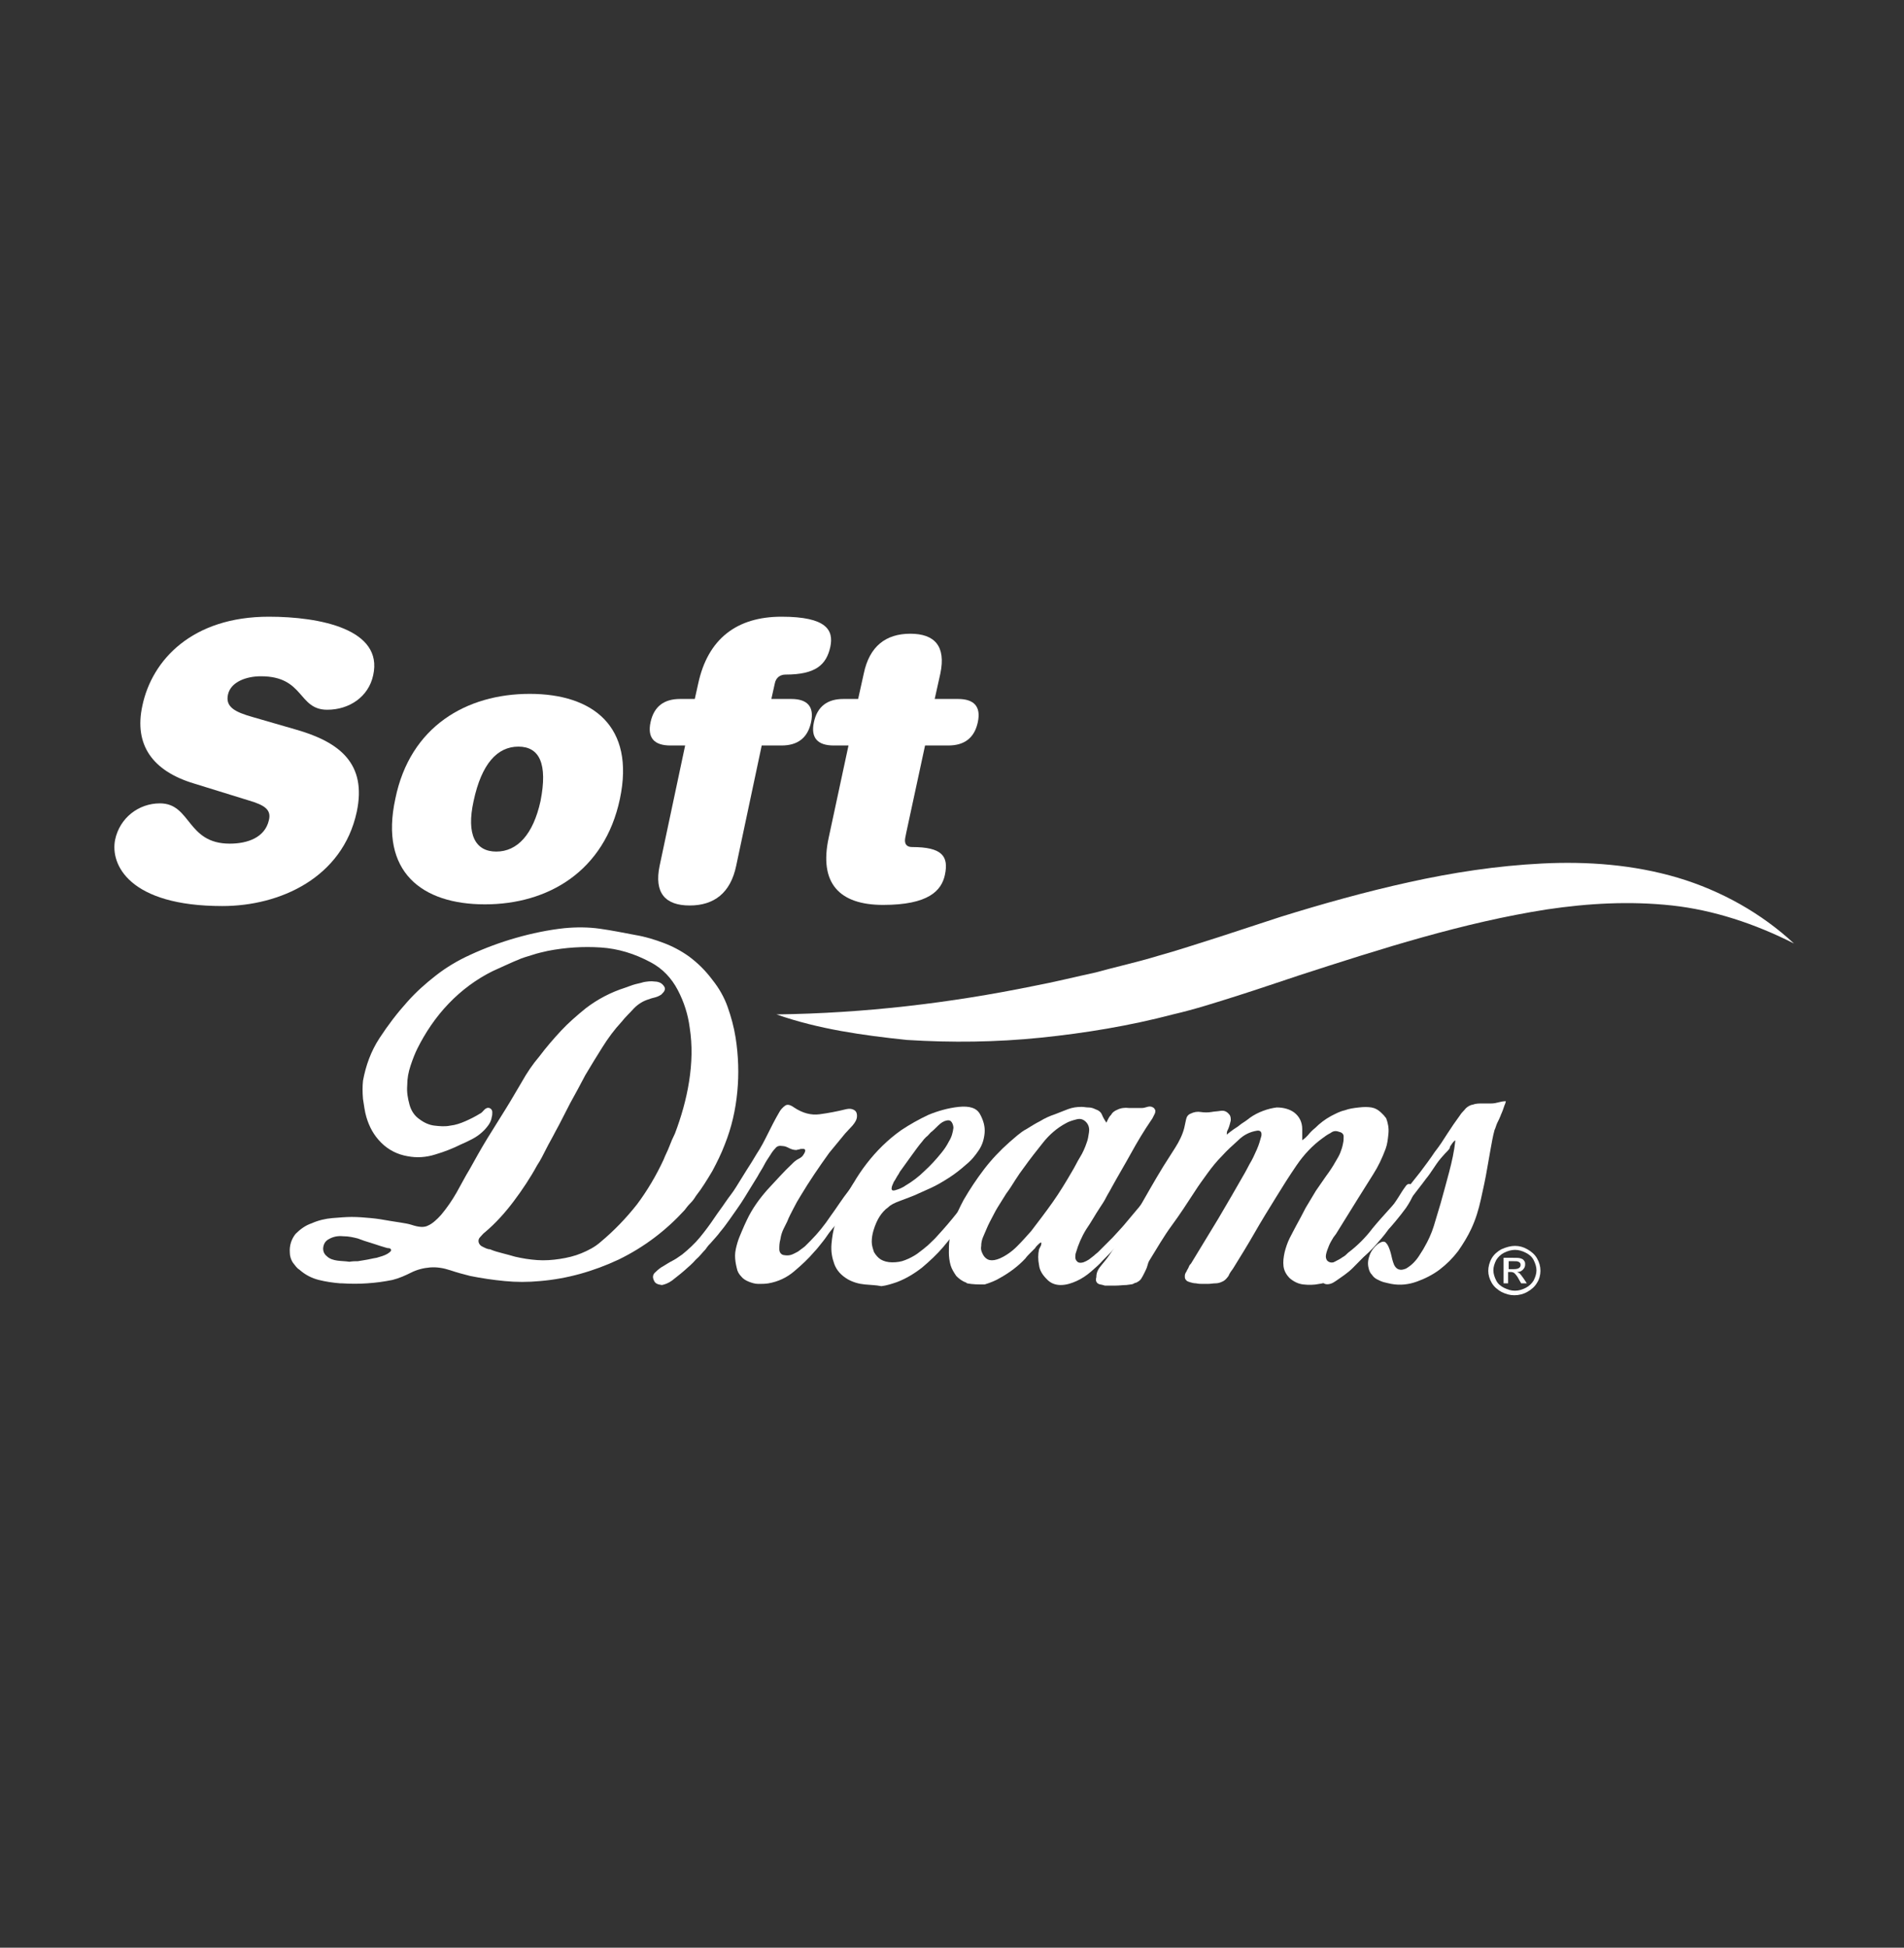 <?xml version="1.0" encoding="utf-8"?>
<!-- Generator: Adobe Illustrator 22.1.0, SVG Export Plug-In . SVG Version: 6.00 Build 0)  -->
<svg version="1.1" id="Capa_1" xmlns="http://www.w3.org/2000/svg" xmlns:xlink="http://www.w3.org/1999/xlink" x="0px" y="0px"
	 viewBox="0 0 335.7 343.3" style="enable-background:new 0 0 335.7 343.3;" xml:space="preserve">
<rect x="0" y="0" width="335.7" height="343.3" fill="#333333" stroke="none"/>
<style type="text/css">
	.st0{fill:#FFFFFF;}
</style>
<g>
	<g>
		<path class="st0" d="M43.9,141.1l-9.7-3c-7.3-2.2-10.6-6.8-9.1-13.7c1.7-8.1,8.8-15.7,22.3-15.7c9,0,20.2,2.2,18.4,10.3
			c-0.8,3.8-4.2,6.1-8.1,6.1c-5.2,0-4-5.9-11.7-5.9c-2.6,0-5.3,1-5.8,3.2c-0.5,2.2,1.2,3.1,4.4,4l7.6,2.2c7.7,2.2,12.5,6,10.7,14.5
			c-2.5,11.6-13.5,16.6-23.7,16.6c-16.4,0-19.8-7.3-18.9-11.7c0.8-3.8,4.1-6.4,7.9-6.4c5.5,0,4.7,7.1,12.3,7.1
			c3.2,0,6.2-1.1,6.9-4.1C47.9,142.7,46.6,141.9,43.9,141.1z"/>
		<path class="st0" d="M93.4,122.3c11.1,0,18.6,5.7,15.9,18.5c-2.7,12.8-12.7,18.6-23.8,18.6c-11.1,0-18.6-5.7-15.8-18.6
			C72.3,128,82.3,122.3,93.4,122.3z M91.4,131.6c-3.7,0-6.5,3-7.9,9.6c-1.3,5.9,0.3,8.9,4,8.9c3.7,0,6.5-3,7.8-8.9
			C96.6,134.6,95.1,131.6,91.4,131.6z"/>
		<path class="st0" d="M123.1,120.5c1.7-7.9,6.8-11.8,14.7-11.8c8,0,9.2,2.4,8.6,5.3c-0.7,3.2-2.6,4.9-7.9,4.9
			c-0.9,0-1.7,0.5-1.9,1.6l-0.6,2.7h3.5c2.8,0,4.1,1.3,3.5,4.1c-0.6,2.8-2.4,4.1-5.2,4.1h-3.5l-4.5,21.2c-1,4.8-3.9,7-8.2,7
			s-6.3-2.2-5.3-7l4.5-21.2h-2.6c-2.8,0-4.1-1.3-3.5-4.1c0.6-2.8,2.4-4.1,5.2-4.1h2.6L123.1,120.5z"/>
		<path class="st0" d="M152.3,118.7c1-4.8,3.9-7,8.2-7s6.3,2.2,5.3,7l-1,4.5h4.1c2.8,0,4.1,1.3,3.5,4.1c-0.6,2.8-2.4,4.1-5.2,4.1
			h-4.1l-3.3,15.3l-0.2,1c-0.2,1.1,0.3,1.6,1.2,1.6c5.3,0,6.5,1.6,5.8,4.9c-0.6,2.8-2.9,5.3-10.9,5.3c-7.8,0-11.3-3.9-9.6-11.8
			l3.5-16.3h-2.6c-2.8,0-4.1-1.3-3.5-4.1c0.6-2.8,2.4-4.1,5.2-4.1h2.6L152.3,118.7z"/>
	</g>
	<g>
		<path class="st0" d="M60.3,226.2h-0.3c-1.3-0.1-2.6-0.3-3.8-0.6c-1.2-0.3-2.4-0.9-3.4-1.8c-0.5-0.3-0.8-0.8-1.2-1.3
			c-0.3-0.5-0.5-1.1-0.5-1.7c-0.1-1.3,0.3-2.4,1-3.3c0.8-0.8,1.7-1.5,2.9-1.9c1.1-0.5,2.4-0.8,3.6-0.9c1.3-0.1,2.4-0.2,3.4-0.2
			c1.2,0,2.3,0.1,3.4,0.2c1.1,0.1,2.3,0.3,3.4,0.5c0.7,0.1,1.3,0.2,1.9,0.3c0.6,0.1,1.3,0.2,1.9,0.4c1.2,0.4,2.2,0.5,2.9,0.1
			c0.7-0.3,1.5-1,2.3-1.9c1-1.2,1.9-2.5,2.7-3.9c0.8-1.4,1.5-2.8,2.3-4.1c1-1.8,2-3.6,3.1-5.4c1.1-1.8,2.2-3.5,3.3-5.3
			c1-1.6,1.9-3.2,2.8-4.7c0.9-1.6,1.9-3.1,3.1-4.5c1.2-1.6,2.5-3.1,3.8-4.5c1.3-1.4,2.8-2.7,4.4-4c2.1-1.6,4.4-2.8,6.9-3.6
			c0.3-0.1,0.8-0.3,1.4-0.5c0.6-0.2,1.3-0.3,1.9-0.5c0.6-0.1,1.3-0.2,1.9-0.1c0.6,0,1.1,0.2,1.4,0.5c0.4,0.4,0.5,0.7,0.4,1
			c-0.1,0.3-0.3,0.5-0.6,0.8c-0.3,0.2-0.7,0.4-1.1,0.5c-0.4,0.1-0.8,0.2-1,0.3c-1.1,0.3-2,0.9-2.7,1.6c-0.7,0.8-1.5,1.5-2.2,2.4
			c-1.3,1.4-2.4,2.9-3.4,4.5c-1,1.6-2,3.2-3,4.9c-0.9,1.7-1.8,3.4-2.7,5c-0.9,1.7-1.7,3.4-2.6,5c-0.5,1-1.1,2-1.6,3
			c-0.5,1-1,2-1.6,2.9c-1.2,2.2-2.6,4.3-4.1,6.3c-1.5,2-3.2,3.9-5.1,5.5c-0.3,0.2-0.5,0.5-0.8,0.8c-0.3,0.3-0.4,0.6-0.3,1
			c0.1,0.3,0.3,0.6,0.8,0.8c0.4,0.2,0.8,0.4,1.2,0.4c0.7,0.3,1.4,0.5,2.2,0.7s1.5,0.4,2.2,0.6c1.3,0.3,2.5,0.5,3.9,0.6
			c1.3,0.1,2.7,0,4-0.2c1.3-0.2,2.6-0.5,3.8-1c1.2-0.5,2.4-1.1,3.4-2c2.4-2,4.5-4.2,6.4-6.6c1.8-2.4,3.4-5.1,4.7-7.9
			c0.3-0.8,0.7-1.5,1-2.3c0.3-0.8,0.6-1.5,1-2.3c1.1-2.9,2-6,2.5-9.2c0.5-3.2,0.6-6.3,0.1-9.5c-0.3-2.3-1-4.5-2.1-6.6
			c-1.1-2.1-2.7-3.8-4.8-4.9c-2.8-1.5-5.7-2.4-8.8-2.6c-3.1-0.2-6.2,0-9.3,0.6c-0.9,0.2-1.8,0.4-2.7,0.7c-0.9,0.3-1.8,0.5-2.6,0.9
			c-0.8,0.3-1.6,0.7-2.3,1c-0.7,0.3-1.5,0.7-2.2,1c-2.8,1.4-5.4,3.3-7.7,5.7c-2.3,2.4-4.1,5.1-5.5,7.9c-0.4,0.8-0.8,1.8-1.2,3
			c-0.4,1.2-0.6,2.3-0.6,3.5c-0.1,1.2,0.1,2.3,0.4,3.4c0.3,1.1,0.9,2,1.8,2.6c0.8,0.6,1.7,1,2.6,1.1c0.9,0.1,1.8,0.2,2.8,0
			c0.9-0.1,1.8-0.4,2.7-0.8c0.9-0.4,1.7-0.8,2.5-1.3c0.3-0.1,0.5-0.4,0.8-0.7c0.3-0.3,0.6-0.4,0.9-0.3c0.3,0.1,0.5,0.4,0.5,0.7
			c0,0.3,0,0.6-0.1,0.9c-0.1,0.7-0.4,1.2-0.8,1.7c-0.4,0.5-0.8,0.9-1.3,1.3c-0.5,0.4-1,0.7-1.6,1c-0.6,0.3-1.2,0.6-1.7,0.8
			c-1.4,0.7-2.9,1.3-4.6,1.8c-1.6,0.5-3.2,0.6-4.8,0.3c-1.8-0.3-3.4-1.1-4.7-2.4c-1.3-1.3-2.1-2.8-2.6-4.5c-0.3-1-0.4-2-0.6-3.2
			c-0.1-1.2-0.1-2.2,0-3.2c0.5-2.7,1.4-5.2,2.9-7.5c1.5-2.3,3.1-4.4,4.9-6.4c1.6-1.8,3.3-3.3,5.1-4.7c1.8-1.4,3.8-2.6,6-3.6
			c2.6-1.2,5.3-2.2,8.1-3c2.8-0.8,5.7-1.4,8.5-1.7c2.1-0.2,4.2-0.2,6.3,0.1c2.1,0.3,4.1,0.7,6.2,1.1c1.8,0.3,3.4,0.8,5,1.4
			c1.6,0.6,3.1,1.4,4.5,2.4c0.8,0.6,1.5,1.2,2.2,1.9c0.7,0.7,1.3,1.4,1.9,2.2c1.2,1.5,2.1,3.1,2.7,4.8c0.6,1.7,1.1,3.5,1.4,5.4
			c0.5,3.2,0.6,6.4,0.3,9.5c-0.3,3.2-1,6.3-2.2,9.3c-0.6,1.6-1.4,3.2-2.2,4.7c-0.9,1.5-1.8,3-2.9,4.4c-0.3,0.5-0.6,0.9-1,1.3
			c-0.4,0.4-0.7,0.8-1,1.2c-3.3,3.6-7.1,6.5-11.6,8.7c-4.5,2.1-9.1,3.4-13.9,3.8c-2.1,0.2-4.2,0.2-6.2,0c-2.1-0.2-4.1-0.5-6.1-0.9
			c-1.2-0.3-2.3-0.6-3.5-1c-1.2-0.4-2.4-0.6-3.6-0.5c-1.2,0.1-2.3,0.4-3.3,0.9c-1,0.5-2.1,1-3.3,1.3c-1.5,0.3-2.9,0.5-4.5,0.6
			C63.3,226.3,61.8,226.3,60.3,226.2z M63.1,222.3c0.1,0,0.5-0.1,1.2-0.2c0.7-0.1,1.4-0.3,2.1-0.4c0.7-0.2,1.4-0.4,1.9-0.7
			c0.5-0.3,0.8-0.6,0.6-0.8c0-0.1-0.2-0.2-0.4-0.2c-0.3,0-0.4-0.1-0.5-0.1c-0.7-0.2-1.3-0.4-1.9-0.6c-0.6-0.2-1.3-0.4-1.9-0.6
			l-1.1-0.4c-0.8-0.2-1.6-0.4-2.6-0.4c-1-0.1-1.8,0.1-2.5,0.5c-0.6,0.3-0.9,0.8-1,1.4c-0.1,0.6,0.1,1.2,0.6,1.6
			c0.5,0.5,1.2,0.7,1.9,0.8c0.8,0.1,1.5,0.1,2.1,0.2C62.2,222.3,62.6,222.3,63.1,222.3z"/>
		<path class="st0" d="M115.3,225.7c-0.3-0.6-0.2-1.1,0.3-1.5c0.4-0.4,0.9-0.8,1.3-1c0.5-0.3,1.1-0.7,1.7-1c0.6-0.3,1.1-0.7,1.7-1.1
			c1.1-0.9,2.2-1.9,3.1-3c0.9-1.1,1.8-2.3,2.6-3.5c0.6-0.9,1.3-1.8,1.9-2.7c0.6-0.9,1.3-1.7,1.9-2.7c0.6-1,1.2-1.9,1.8-2.9
			c0.6-0.9,1.2-1.9,1.8-2.9c0.8-1.2,1.4-2.4,2-3.6c0.6-1.2,1.2-2.4,1.9-3.6c0.3-0.6,0.7-1,1.1-1.3c0.4-0.3,0.9-0.2,1.6,0.3
			c1.5,1,3,1.4,4.5,1.2c1.5-0.2,3.1-0.5,4.7-0.9c0.5-0.1,0.9-0.1,1.3,0.1c0.4,0.2,0.6,0.5,0.6,1.1c0,0.6-0.3,1.1-0.8,1.7
			c-0.5,0.5-0.9,1-1.3,1.4c-0.5,0.6-1,1.2-1.4,1.7c-0.5,0.6-0.9,1.1-1.4,1.7c-1.8,2.5-3.5,5-5,7.5c-0.5,0.8-0.9,1.5-1.3,2.3
			c-0.4,0.8-0.8,1.5-1.1,2.3c-0.1,0.2-0.3,0.6-0.6,1.2c-0.3,0.6-0.5,1.2-0.6,1.9c-0.2,0.7-0.2,1.3-0.2,1.8c0,0.5,0.3,0.9,0.7,1
			c0.5,0.1,0.9,0.1,1.3,0c0.4-0.1,0.9-0.4,1.3-0.6c0.4-0.3,0.8-0.6,1.2-0.9c0.4-0.4,0.7-0.7,1-1c1.3-1.3,2.5-2.8,3.5-4.3
			c1.1-1.5,2.1-3.1,3.2-4.5c0.2-0.3,0.5-0.7,0.8-1.2c0.4-0.5,0.7-0.7,1.2-0.7c0.5,0,0.7,0.3,0.7,0.7c-0.1,0.4-0.2,0.9-0.5,1.4
			c-0.3,0.5-0.6,1-1,1.5c-0.4,0.5-0.6,0.8-0.7,0.9c-0.6,0.8-1.2,1.5-1.8,2.2c-0.6,0.7-1.2,1.5-1.8,2.2c-0.5,0.6-0.9,1.3-1.4,1.9
			c-0.5,0.6-1,1.3-1.5,1.8c-1.1,1.3-2.3,2.4-3.6,3.5c-1.3,1.1-2.8,1.8-4.5,2.1c-0.6,0.1-1.2,0.1-1.8,0.1c-0.6,0-1.2-0.2-1.7-0.4
			c-0.5-0.2-1-0.5-1.3-0.9c-0.4-0.4-0.7-0.9-0.8-1.5c-0.2-0.8-0.3-1.5-0.3-2.2c0-0.7,0.2-1.5,0.4-2.2c0.2-0.7,0.5-1.4,0.8-2.1
			c0.3-0.7,0.6-1.4,0.9-2c0.9-1.9,2.1-3.6,3.6-5.3c1.5-1.6,2.9-3.2,4.4-4.6c0.3-0.3,0.6-0.6,1.2-0.9s0.8-0.7,1-1.1
			c0.1-0.3,0.1-0.4,0-0.5c-0.1-0.1-0.2-0.1-0.4-0.1c-0.2,0-0.4,0-0.6,0.1c-0.2,0-0.4,0.1-0.5,0.1c-0.4,0-0.8-0.1-1.2-0.3
			c-0.4-0.2-0.8-0.4-1.2-0.4c-0.6-0.1-1,0-1.3,0.4c-0.3,0.3-0.6,0.7-0.9,1.2c-0.4,0.6-0.8,1.2-1.1,1.8s-0.8,1.3-1.1,1.9
			c-0.8,1.3-1.6,2.6-2.4,3.9c-0.8,1.3-1.7,2.5-2.6,3.8c-0.5,0.7-1,1.4-1.6,2.1c-0.5,0.7-1.1,1.3-1.7,2c-0.2,0.2-0.5,0.5-0.9,1.1
			c-0.5,0.5-1,1.2-1.7,1.8c-0.6,0.7-1.3,1.3-2.1,2c-0.8,0.7-1.5,1.2-2.1,1.7c-0.7,0.5-1.3,0.7-1.8,0.8
			C115.9,226.4,115.5,226.2,115.3,225.7z"/>
		<path class="st0" d="M152.5,226.4c-1.1-0.1-2.1-0.4-3-0.9c-1.2-0.7-2-1.6-2.4-2.7c-0.4-1.1-0.6-2.2-0.5-3.5
			c0.1-1.2,0.3-2.5,0.7-3.7c0.4-1.2,0.8-2.3,1.3-3.3c1.1-2.6,2.5-5,4.2-7.2c1.7-2.2,3.7-4.2,6.1-5.9c1.5-1,3.1-1.9,4.8-2.7
			c1.7-0.7,3.5-1.2,5.3-1.4c2-0.2,3.2,0.2,3.8,1.3c0.6,1.1,0.9,2.2,0.8,3.3c-0.1,1.1-0.4,2.1-1,3c-0.6,0.9-1.3,1.8-2.3,2.6
			c-0.9,0.8-1.9,1.6-3,2.3c-1.1,0.7-2.1,1.3-3.2,1.8c-1.1,0.5-2,0.9-2.9,1.3c-1,0.4-1.8,0.7-2.6,1c-0.8,0.3-1.5,0.6-2,1.1
			c-0.6,0.4-1.1,1-1.5,1.6c-0.4,0.6-0.8,1.5-1.1,2.5c-0.2,0.7-0.3,1.3-0.3,2c0,0.6,0.2,1.2,0.4,1.8c0.3,0.5,0.7,1,1.2,1.3
			c0.5,0.3,1.2,0.5,2,0.5c0.8,0,1.6-0.1,2.3-0.4c0.8-0.3,1.5-0.7,2.1-1.1c0.7-0.5,1.3-1,1.9-1.5c0.6-0.6,1.2-1.1,1.7-1.7
			c1.2-1.3,2.4-2.7,3.5-4.1c1.1-1.4,2.2-2.9,3.2-4.3c0.1-0.1,0.2-0.4,0.5-0.8c0.2-0.4,0.5-0.8,0.7-1.2c0.3-0.4,0.5-0.6,0.8-0.6
			c0.3-0.1,0.4,0.2,0.6,0.8c0.2,0.7,0,1.4-0.5,2.2c-0.5,0.7-1,1.3-1.4,1.8c-1.1,1.3-2.1,2.7-3.2,4.1c-1,1.4-2.1,2.8-3.2,4.1
			c-1.1,1.3-2.4,2.5-3.7,3.6c-1.4,1.1-2.9,2-4.5,2.6c-0.9,0.3-1.8,0.6-2.7,0.7C154.4,226.5,153.5,226.5,152.5,226.4z M157.8,209.8
			c0.3-0.1,0.7-0.2,1.1-0.4c0.4-0.2,0.6-0.3,0.7-0.4c1.2-0.7,2.4-1.6,3.4-2.6c1.1-1,2-2,2.9-3.1c0.5-0.6,1-1.3,1.4-2.1
			c0.5-0.8,0.7-1.6,0.8-2.4c0-0.3-0.1-0.7-0.3-1c-0.2-0.3-0.5-0.4-0.9-0.3c-0.5,0.1-1,0.4-1.5,0.9c-0.5,0.5-0.9,0.9-1.3,1.2
			c-0.3,0.3-0.5,0.6-0.8,0.8c-0.3,0.3-0.5,0.5-0.7,0.8c-0.7,0.8-1.3,1.7-1.9,2.5c-0.6,0.8-1.2,1.7-1.8,2.5c-0.1,0.1-0.3,0.4-0.5,0.8
			c-0.3,0.4-0.5,0.9-0.8,1.3c-0.2,0.5-0.4,0.8-0.4,1.2C157.2,209.8,157.4,209.9,157.8,209.8z"/>
		<path class="st0" d="M170.5,226.2l-0.1-0.1c-0.8-0.3-1.3-0.7-1.8-1.2c-0.4-0.6-0.8-1.2-1-1.9c-0.2-0.7-0.3-1.5-0.3-2.2
			c0-0.8,0-1.5,0.1-2.2c0.1-1,0.4-2,0.7-3.1c0.5-1.4,1.1-2.7,1.8-4c1.1-1.9,2.3-3.7,3.6-5.4c1.3-1.7,2.8-3.3,4.5-4.8
			c0.5-0.4,0.9-0.8,1.4-1.2c0.5-0.4,1-0.8,1.6-1.1c0.8-0.5,1.6-1,2.4-1.4c0.8-0.5,1.7-0.9,2.6-1.2c0.8-0.3,1.5-0.6,2.3-0.9
			c0.8-0.3,1.6-0.4,2.4-0.4c0.4,0,0.8,0.1,1.2,0.1c0.4,0,0.8,0.1,1.2,0.3c0.6,0.2,1,0.5,1.2,1c0.2,0.5,0.5,1,0.8,1.4
			c0-0.1,0.1-0.3,0.3-0.7c0.2-0.4,0.4-0.6,0.5-0.7c0.2-0.4,0.6-0.7,1.1-0.9c0.6-0.3,1.3-0.4,2.1-0.3c0.8,0,1.5,0,2.2,0
			c0.3,0,0.7-0.1,1-0.2c0.3-0.1,0.7-0.1,1,0.1c0.2,0.1,0.3,0.3,0.4,0.5c0,0.2,0,0.4-0.1,0.6c-0.1,0.2-0.2,0.4-0.3,0.6
			c-0.1,0.2-0.2,0.4-0.3,0.5c-1.3,1.9-2.5,3.9-3.6,5.9c-1.1,2-2.3,4-3.4,6c-0.3,0.6-0.7,1.2-1,1.8c-0.3,0.6-0.7,1.2-1.1,1.8
			c-0.8,1.2-1.5,2.5-2.4,3.8c-0.8,1.3-1.4,2.7-1.8,4.1c-0.1,0.2-0.1,0.5-0.1,0.9c0,0.3,0.2,0.6,0.5,0.8c0.3,0.1,0.5,0.1,0.9,0
			c0.3-0.1,0.7-0.3,1-0.5c0.3-0.2,0.6-0.5,0.9-0.7c0.3-0.3,0.5-0.4,0.7-0.6c0.9-0.9,1.8-1.8,2.6-2.6c0.8-0.9,1.7-1.8,2.5-2.8
			c0.7-0.8,1.4-1.7,2.1-2.5c0.7-0.8,1.3-1.7,1.9-2.6c0.1-0.1,0.2-0.3,0.3-0.5c0.1-0.2,0.3-0.4,0.5-0.6c0.2-0.1,0.4-0.2,0.6-0.3
			c0.2,0,0.4,0.1,0.5,0.3c0.1,0.2,0.2,0.4,0.1,0.7c-0.1,0.2-0.2,0.5-0.3,0.7c-0.1,0.2-0.3,0.4-0.5,0.6c-0.2,0.2-0.3,0.3-0.4,0.5
			c-0.4,0.5-0.8,1-1.2,1.6c-0.4,0.5-0.8,1.1-1.3,1.6c-0.3,0.4-0.6,0.8-0.9,1.2c-0.3,0.4-0.6,0.8-1,1.1c-0.8,0.9-1.5,1.7-2.3,2.6
			c-0.8,0.9-1.6,1.7-2.4,2.5c-0.5,0.6-1.2,1.2-2,1.9c-0.8,0.7-1.7,1.3-2.6,1.7c-0.9,0.4-1.8,0.7-2.8,0.7c-0.9,0-1.8-0.3-2.5-1.1
			c-0.7-0.7-1.2-1.5-1.3-2.4c-0.2-1-0.2-1.9,0-2.8c0.1-0.2,0.2-0.4,0.3-0.6c0.1-0.2,0.1-0.4,0.1-0.6c-0.2,0-0.4,0.2-0.6,0.4
			s-0.4,0.4-0.5,0.6c-0.3,0.3-0.6,0.6-0.9,0.9c-0.3,0.3-0.6,0.6-0.8,0.9c-1.3,1.4-2.8,2.5-4.4,3.4c-0.8,0.5-1.8,0.9-2.8,1.2
			C172.5,226.4,171.5,226.4,170.5,226.2z M176.3,221.8c1.1-0.5,2.1-1.2,3-2.1c0.9-0.9,1.7-1.8,2.5-2.7c1.3-1.7,2.6-3.4,3.8-5.1
			c1.2-1.7,2.3-3.5,3.4-5.4c0.5-0.8,0.9-1.7,1.4-2.5c0.5-0.8,0.9-1.7,1.2-2.6c0.2-0.5,0.3-1.1,0.4-1.8c0.1-0.6,0-1.2-0.4-1.7
			c-0.5-0.6-1.1-0.8-1.8-0.6c-0.8,0.2-1.4,0.4-1.9,0.7c-1.5,0.8-2.9,2-4,3.4c-1.2,1.5-2.3,2.9-3.3,4.3c-0.6,0.8-1.1,1.5-1.6,2.3
			c-0.5,0.8-1,1.6-1.6,2.4c-0.5,0.8-1,1.6-1.5,2.4c-0.5,0.8-0.9,1.7-1.4,2.6c-0.2,0.4-0.4,0.8-0.6,1.3c-0.2,0.5-0.4,0.9-0.6,1.4
			c-0.2,0.5-0.3,1-0.3,1.5c-0.1,0.5,0,0.9,0.2,1.3c0.3,0.7,0.8,1.1,1.3,1.2C175,222.2,175.6,222.1,176.3,221.8z"/>
		<path class="st0" d="M193.7,226.3c-0.2-0.1-0.3-0.2-0.4-0.4c-0.1-0.2-0.1-0.4,0-0.8c0-0.8,0.3-1.4,0.9-2.1c0.5-0.6,1-1.2,1.4-1.8
			c1.8-2.5,3.4-5.1,4.9-7.7c1.5-2.6,3-5.3,4.6-7.9c0.7-1.1,1.4-2.2,2.1-3.3c0.7-1.1,1.3-2.3,1.6-3.5c0.1-0.5,0.2-0.9,0.3-1.4
			c0.1-0.5,0.3-0.9,0.8-1.1c0.6-0.3,1.2-0.4,1.8-0.3c0.6,0.1,1.3,0.1,1.9,0c0.5-0.1,1-0.1,1.6-0.2s1.1,0.1,1.5,0.6
			c0.3,0.3,0.3,0.7,0.3,1.1c-0.1,0.4-0.2,0.8-0.3,1.1c-0.1,0.3-0.2,0.5-0.3,0.7c-0.1,0.2-0.1,0.5-0.1,0.7c0,0,0.2-0.2,0.6-0.5
			c0.4-0.3,0.8-0.6,1.3-0.9c0.5-0.4,0.9-0.7,1.4-1c0.4-0.3,0.7-0.5,0.8-0.6c0.7-0.5,1.5-0.9,2.3-1.2c0.8-0.3,1.6-0.5,2.4-0.6
			c1.2,0,2.3,0.3,3.1,0.9c0.9,0.7,1.4,1.7,1.4,2.9c0,0.3,0,0.7,0,1c0,0.3,0,0.6,0,1c0.2-0.2,0.4-0.3,0.5-0.4
			c0.1-0.1,0.2-0.2,0.3-0.3c0.1-0.1,0.2-0.2,0.2-0.2c0.4-0.5,0.8-0.9,1.3-1.3c0.8-0.8,1.7-1.5,2.8-2.1c0.8-0.4,1.5-0.8,2.4-1
			c0.8-0.3,1.6-0.4,2.5-0.5c0.8-0.1,1.6-0.1,2.2,0c0.6,0.1,1.2,0.4,1.8,1c0.2,0.2,0.3,0.3,0.4,0.4c0.1,0.1,0.2,0.3,0.4,0.5
			c0.3,0.8,0.5,1.7,0.4,2.7c-0.1,1-0.2,1.9-0.5,2.7c-0.6,1.6-1.3,3.1-2.2,4.5c-0.9,1.4-1.8,2.9-2.7,4.3c-0.6,1-1.2,1.9-1.8,2.9
			s-1.2,1.9-1.8,2.9c-0.1,0.2-0.3,0.5-0.7,1c-0.3,0.5-0.6,1-0.8,1.5c-0.2,0.5-0.4,1-0.5,1.5c-0.1,0.5,0,0.8,0.2,1.1
			c0.3,0.3,0.7,0.4,1.1,0.3c0.4-0.1,0.8-0.2,1.1-0.3c0.9-0.4,1.8-1,2.5-1.7c0.8-0.7,1.5-1.4,2.2-2.1c1.3-1.2,2.4-2.5,3.4-4
			c1-1.5,2-2.9,2.9-4.4c0.2-0.3,0.4-0.6,0.7-1c0.3-0.4,0.7-0.4,1-0.1c0.5,0.3,0.6,0.9,0.3,1.6c-0.3,0.8-0.7,1.5-1.3,2.4
			c-0.6,0.8-1.2,1.6-1.8,2.3c-0.6,0.7-1,1.2-1.3,1.5c-0.7,1-1.5,1.9-2.2,2.7c-0.8,0.9-1.6,1.7-2.5,2.4c-0.5,0.4-0.9,0.7-1.3,1.1
			c-0.4,0.4-0.9,0.7-1.3,1.1c-0.6,0.5-1.4,1-2.2,1.4c-0.9,0.4-1.8,0.8-2.7,0.9c-0.9,0.2-1.9,0.2-2.8,0.1c-0.9-0.1-1.7-0.5-2.4-1.1
			c-0.6-0.6-1-1.3-1.1-2.1c-0.1-0.8,0-1.6,0.2-2.5c0.2-0.8,0.5-1.7,0.9-2.5c0.4-0.8,0.8-1.5,1.1-2.1c0.6-1.1,1.2-2.2,1.7-3.2
			c0.6-1,1.2-2,1.8-3c0.6-0.9,1.2-1.7,1.8-2.6c0.6-0.8,1.2-1.7,1.7-2.6c0.3-0.5,0.6-1,0.8-1.5c0.2-0.5,0.4-1.1,0.5-1.7
			c0.1-0.4,0.1-0.8,0.1-1.2c0-0.4-0.3-0.7-0.8-0.8c-0.5-0.2-1-0.2-1.5,0.2c-0.6,0.3-1,0.6-1.4,0.9c-1.8,1.3-3.3,2.9-4.6,4.8
			c-1.3,1.9-2.5,3.8-3.6,5.6c-1.3,2.1-2.6,4.2-3.8,6.3c-1.2,2.1-2.5,4.2-3.8,6.3c-0.3,0.4-0.6,0.8-0.8,1.3c-0.3,0.4-0.6,0.8-1.1,1
			c-0.4,0.2-0.8,0.3-1.2,0.3c-0.4,0-0.9,0.1-1.3,0.1c-0.2,0-0.5,0-0.9,0c-0.4,0-0.8,0-1.2-0.1c-0.4,0-0.8-0.1-1.1-0.2
			c-0.3-0.1-0.6-0.2-0.7-0.4c-0.2-0.2-0.2-0.4-0.2-0.7c0-0.3,0.1-0.5,0.3-0.8c0.1-0.3,0.3-0.5,0.4-0.8c0.1-0.3,0.3-0.5,0.4-0.6
			c1.6-2.6,3.2-5.3,4.8-7.9c1.6-2.7,3.1-5.3,4.7-8.1c0.1-0.2,0.4-0.7,0.8-1.5c0.5-0.8,0.9-1.7,1.3-2.6c0.4-0.9,0.6-1.7,0.8-2.4
			c0.1-0.7-0.2-1-0.8-0.9c-1.2,0.2-2.3,0.7-3.3,1.7c-1,0.9-2,1.8-2.8,2.7c-1,1-1.8,2-2.6,3.1c-0.8,1.1-1.6,2.2-2.3,3.3
			c-1.3,2-2.6,4-4,5.9c-1.4,1.9-2.6,4-3.9,6.1c-0.2,0.3-0.3,0.6-0.4,1c-0.1,0.4-0.3,0.8-0.5,1.2c-0.2,0.4-0.4,0.8-0.6,1.1
			c-0.2,0.3-0.5,0.5-0.9,0.7c-0.1,0-0.2,0-0.3,0.1c-0.1,0-0.2,0.1-0.2,0.1c-0.2,0.1-0.6,0.1-1.2,0.2c-0.6,0-1.2,0.1-1.9,0.1
			s-1.3,0-1.9,0C194.2,226.4,193.8,226.4,193.7,226.3z"/>
		<path class="st0" d="M245.3,226.3L245.3,226.3c-0.5-0.1-0.9-0.2-1.3-0.3c-0.4-0.1-0.8-0.3-1.2-0.5c-0.4-0.2-0.7-0.5-0.9-0.8
			c-0.3-0.3-0.5-0.7-0.6-1.2c-0.2-0.8-0.1-1.5,0.2-2.3c0.3-0.8,0.8-1.4,1.4-1.9c0.7-0.5,1.2-0.6,1.5-0.2c0.3,0.3,0.5,0.8,0.7,1.4
			c0.2,0.6,0.3,1.3,0.5,1.9c0.2,0.7,0.5,1.1,0.9,1.3c0.5,0.2,0.9,0.1,1.4-0.1c0.5-0.3,0.9-0.6,1.3-1c0.4-0.4,0.8-0.9,1.1-1.4
			c0.3-0.5,0.6-0.9,0.8-1.3c0.7-1.2,1.3-2.5,1.7-3.8c0.4-1.3,0.8-2.7,1.2-4c0.5-1.8,1-3.6,1.5-5.5c0.5-1.9,0.9-3.7,1.1-5.6
			c-0.2,0.1-0.4,0.3-0.6,0.6c-0.2,0.3-0.4,0.5-0.4,0.8c-0.2,0.3-0.5,0.6-0.8,0.9s-0.5,0.6-0.8,0.9c-0.5,0.6-0.9,1.2-1.3,1.8
			c-0.4,0.6-0.8,1.2-1.3,1.8c-0.8,1.1-1.7,2.2-2.6,3.4c-0.9,1.2-1.8,2.4-2.7,3.5c-0.8,1-1.6,2-2.4,3c-0.8,1-1.6,2.1-2.5,3
			c-0.9,1-1.8,1.9-2.7,2.8c-0.9,0.9-2,1.6-3,2.3c-0.3,0.2-0.6,0.4-1,0.5c-0.4,0.1-0.8,0.1-1.1-0.1c-0.2-0.1-0.3-0.3-0.4-0.5
			c0-0.2,0-0.4,0-0.7c0-0.3,0.1-0.5,0.2-0.7c0.1-0.2,0.2-0.4,0.3-0.6c0.2-0.4,0.5-0.6,0.9-0.8c0.4-0.2,0.8-0.4,1.1-0.6
			c0.4-0.2,0.8-0.4,1.2-0.7c0.4-0.2,0.7-0.5,1-0.8c0.8-0.6,1.6-1.3,2.3-2c0.7-0.7,1.4-1.5,2-2.3c0.9-1.1,1.9-2.2,2.8-3.2
			c1-1.1,1.9-2.1,2.8-3.2c1-1.2,1.9-2.4,2.8-3.5c0.9-1.2,1.8-2.4,2.6-3.6c0.8-1,1.5-2.1,2.2-3.2c0.7-1.1,1.4-2.1,2.2-3.2
			c0.3-0.5,0.7-0.8,1-1.2c0.3-0.3,0.7-0.6,1.3-0.7c0.5-0.2,1.1-0.2,1.6-0.2c0.5,0,1.1,0,1.6,0c0.5,0,0.9-0.1,1.3-0.2
			c0.4-0.1,0.8-0.2,1.3-0.2c0,0,0,0.1-0.1,0.4c-0.1,0.2-0.2,0.5-0.3,0.8c-0.1,0.3-0.2,0.6-0.3,0.8c-0.1,0.3-0.2,0.4-0.2,0.5
			c-0.2,0.5-0.4,0.9-0.6,1.3c-0.2,0.4-0.3,0.9-0.5,1.3c-0.3,1.1-0.5,2.3-0.7,3.4s-0.4,2.3-0.6,3.4c-0.3,1.8-0.7,3.6-1.1,5.4
			c-0.4,1.8-0.9,3.5-1.7,5.2c-0.6,1.3-1.4,2.6-2.3,3.9c-1,1.3-2,2.3-3.3,3.3c-1.2,0.9-2.6,1.6-4,2.1
			C248.4,226.4,246.9,226.6,245.3,226.3z"/>
	</g>
	<path class="st0" d="M136.9,178.8c15.5-0.2,30.6-2,45.3-5c3.7-0.7,7.3-1.6,11-2.4c3.6-1,7.3-1.8,10.9-2.9c3.6-1,7.2-2.2,10.7-3.3
		l11-3.6c7.4-2.3,14.9-4.4,22.6-6.1c7.7-1.7,15.5-2.9,23.5-3.3c8-0.4,16.1,0.2,23.9,2.5c7.7,2.3,14.8,6.3,20.5,11.6
		c-6.9-3.5-14.2-5.9-21.5-6.7c-7.4-0.8-14.7-0.4-22.1,0.7c-14.7,2.3-29.1,6.9-43.6,11.6l-5.4,1.8c-1.8,0.6-3.6,1.2-5.5,1.8
		c-3.8,1.2-7.5,2.4-11.4,3.3c-7.6,2-15.5,3.3-23.3,4.1c-7.8,0.8-15.7,0.9-23.6,0.4C152.2,182.5,144.3,181.4,136.9,178.8z"/>
	<g>
		<path class="st0" d="M267.1,219.6c0.8,0,1.5,0.2,2.2,0.6c0.7,0.4,1.3,0.9,1.7,1.6c0.4,0.7,0.6,1.4,0.6,2.2c0,0.7-0.2,1.5-0.6,2.1
			c-0.4,0.7-1,1.2-1.7,1.6c-0.7,0.4-1.5,0.6-2.3,0.6s-1.5-0.2-2.3-0.6c-0.7-0.4-1.3-0.9-1.7-1.6c-0.4-0.7-0.6-1.4-0.6-2.1
			c0-0.7,0.2-1.5,0.6-2.2c0.4-0.7,1-1.2,1.7-1.6C265.6,219.8,266.4,219.6,267.1,219.6z M267.1,220.3c-0.6,0-1.3,0.2-1.9,0.5
			c-0.6,0.3-1.1,0.8-1.4,1.3c-0.3,0.6-0.5,1.2-0.5,1.8c0,0.6,0.2,1.2,0.5,1.8c0.3,0.6,0.8,1,1.4,1.3c0.6,0.3,1.2,0.5,1.9,0.5
			c0.7,0,1.3-0.2,1.9-0.5c0.6-0.3,1.1-0.8,1.4-1.3c0.3-0.6,0.5-1.2,0.5-1.8c0-0.6-0.2-1.2-0.5-1.8c-0.3-0.6-0.8-1-1.4-1.3
			C268.4,220.5,267.8,220.3,267.1,220.3z M265.1,226.3v-4.6h1.7c0.6,0,1,0,1.3,0.1c0.3,0.1,0.5,0.2,0.6,0.4c0.2,0.2,0.2,0.4,0.2,0.7
			c0,0.3-0.1,0.6-0.4,0.9c-0.3,0.3-0.6,0.4-1,0.4c0.2,0.1,0.3,0.2,0.4,0.2c0.2,0.2,0.4,0.5,0.7,0.9l0.6,0.9h-1l-0.4-0.7
			c-0.3-0.6-0.6-0.9-0.8-1.1c-0.1-0.1-0.4-0.2-0.6-0.2h-0.5v2H265.1z M265.9,223.7h1c0.5,0,0.8-0.1,0.9-0.2c0.2-0.1,0.3-0.3,0.3-0.5
			c0-0.1,0-0.3-0.1-0.4c-0.1-0.1-0.2-0.2-0.3-0.2c-0.1-0.1-0.4-0.1-0.8-0.1h-0.9V223.7z"/>
	</g>
</g>
</svg>
